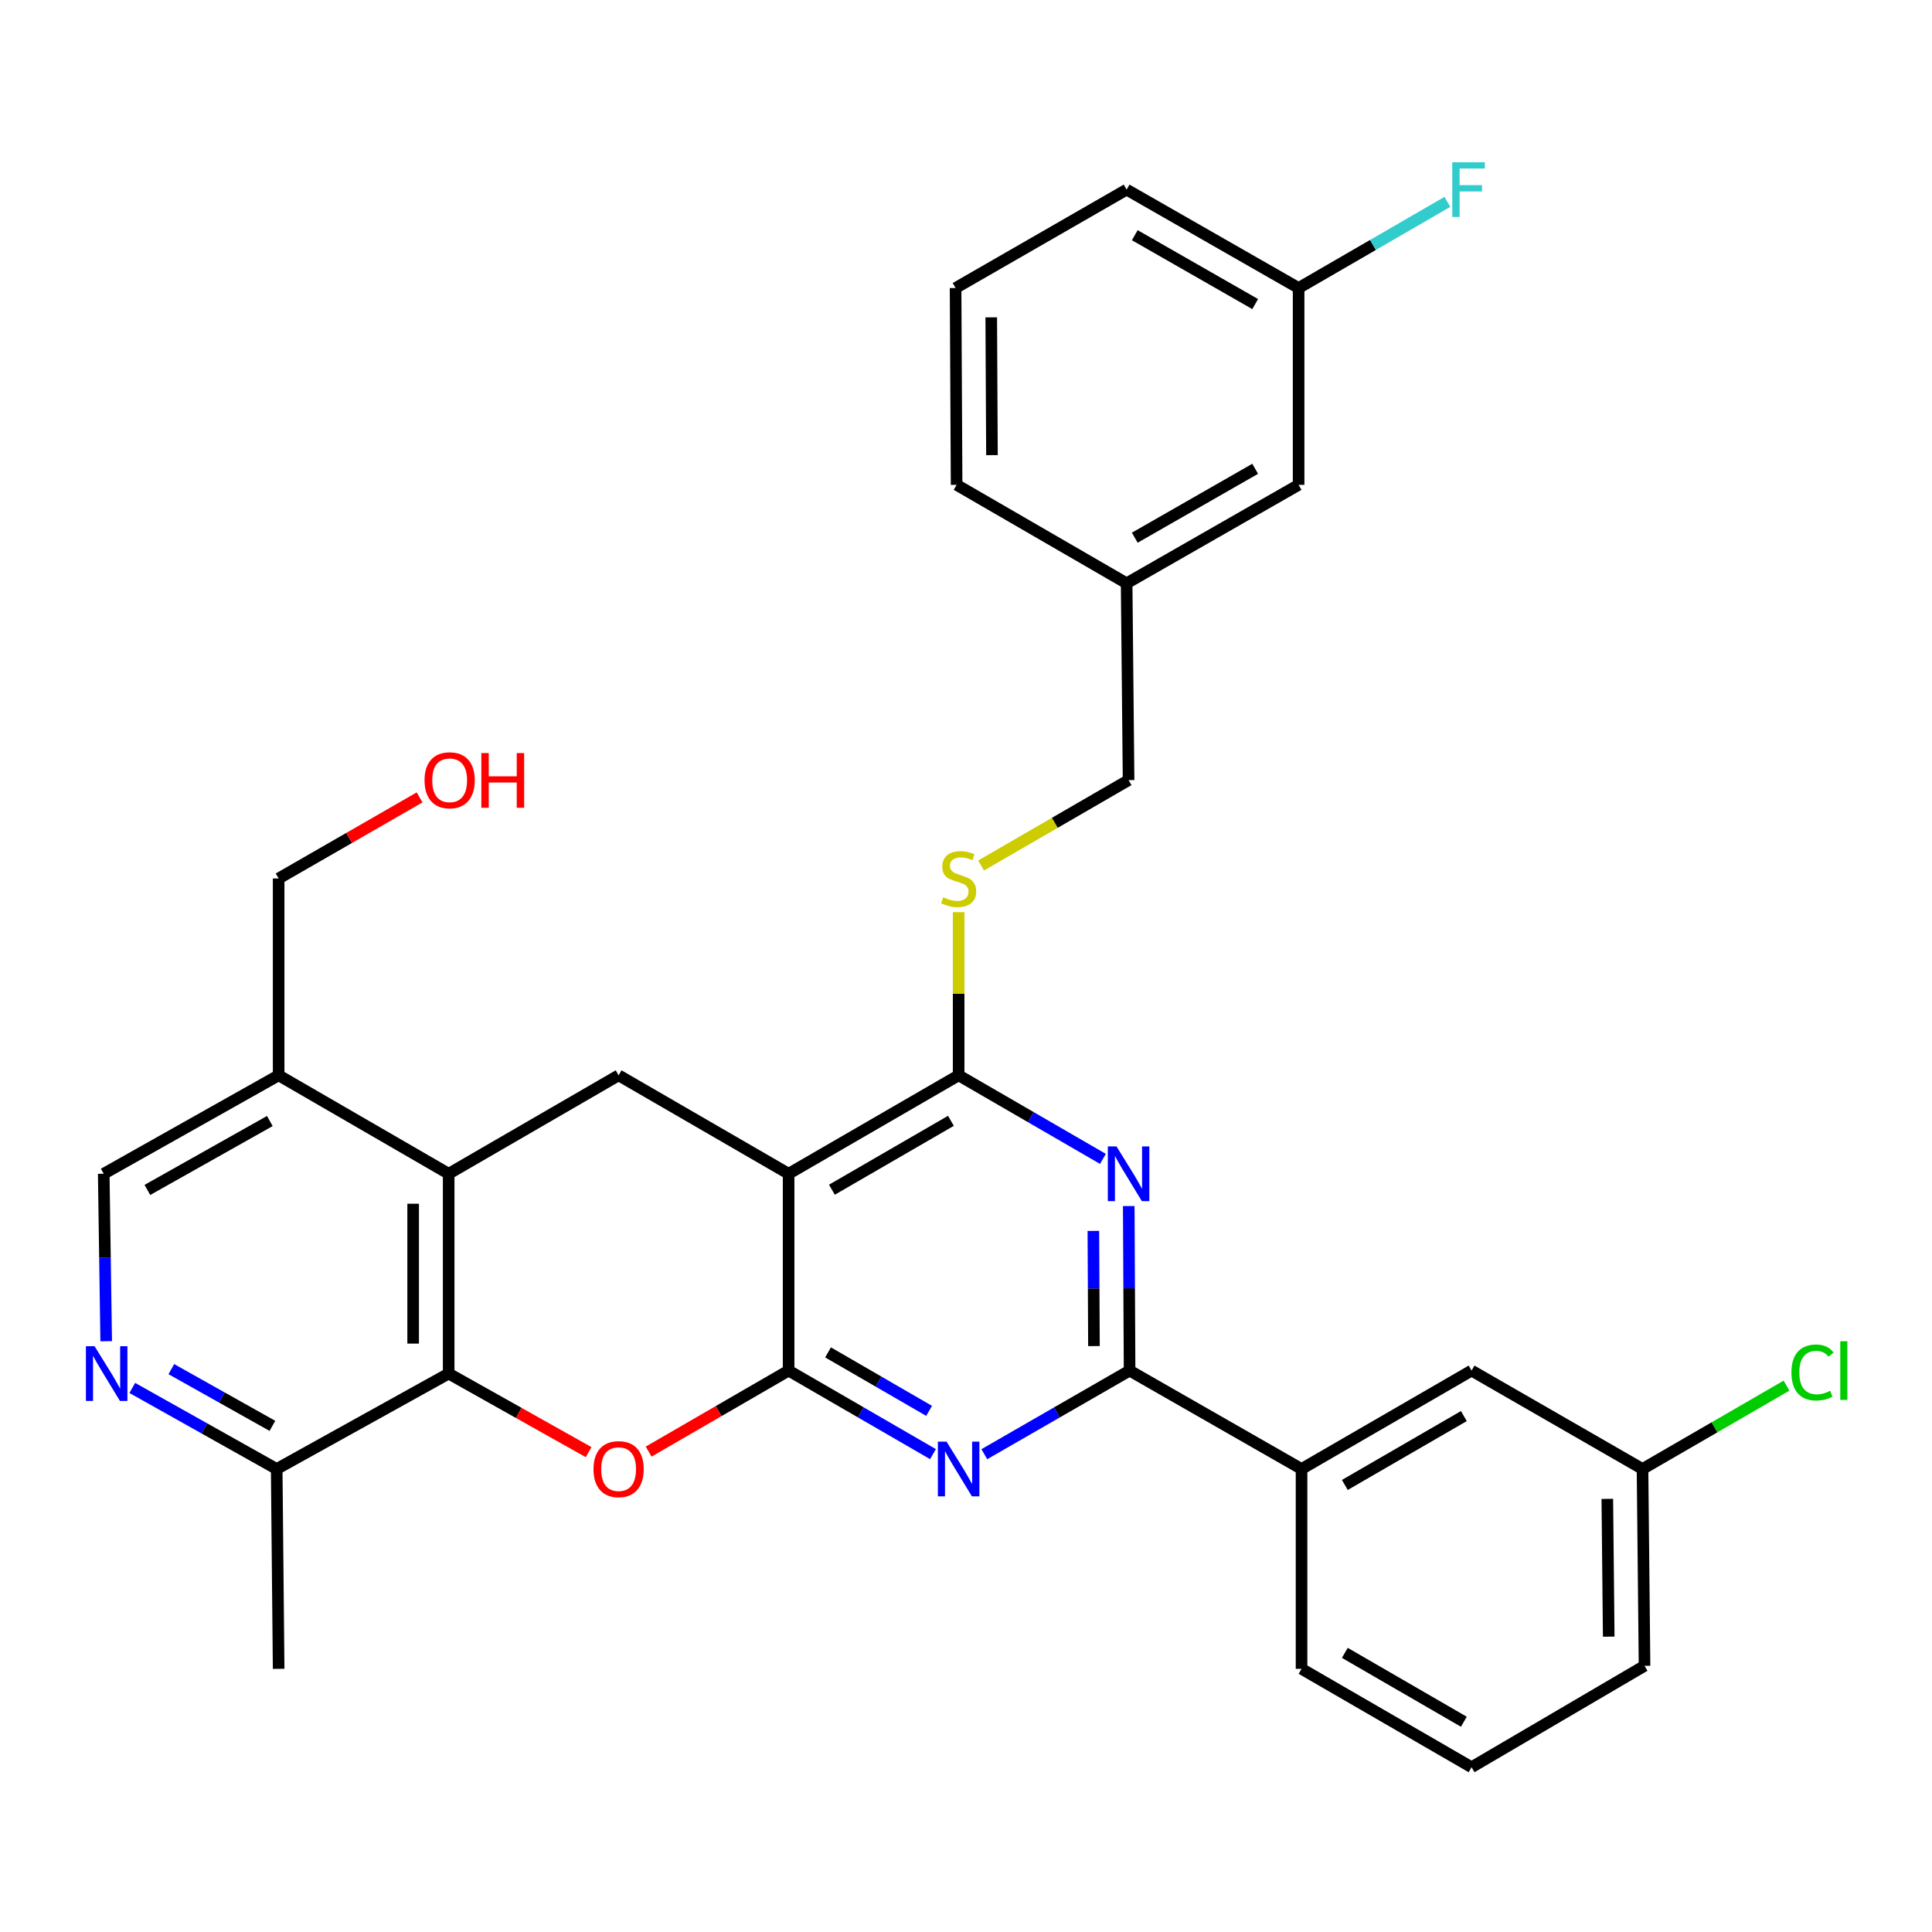 <?xml version='1.0' encoding='iso-8859-1'?>
<svg version='1.1' baseProfile='full'
              xmlns='http://www.w3.org/2000/svg'
                      xmlns:rdkit='http://www.rdkit.org/xml'
                      xmlns:xlink='http://www.w3.org/1999/xlink'
                  xml:space='preserve'
width='1000px' height='1000px' viewBox='0 0 1000 1000'>
<!-- END OF HEADER -->
<rect style='opacity:1.0;fill:#FFFFFF;stroke:none' width='1000' height='1000' x='0' y='0'> </rect>
<path class='bond-0' d='M 408.185,709.415 L 408.185,607.535' style='fill:none;fill-rule:evenodd;stroke:#000000;stroke-width:6px;stroke-linecap:butt;stroke-linejoin:miter;stroke-opacity:1' />
<path class='bond-1' d='M 408.185,709.415 L 445.546,731.036' style='fill:none;fill-rule:evenodd;stroke:#000000;stroke-width:6px;stroke-linecap:butt;stroke-linejoin:miter;stroke-opacity:1' />
<path class='bond-1' d='M 445.546,731.036 L 482.907,752.658' style='fill:none;fill-rule:evenodd;stroke:#0000FF;stroke-width:6px;stroke-linecap:butt;stroke-linejoin:miter;stroke-opacity:1' />
<path class='bond-1' d='M 428.599,699.994 L 454.752,715.129' style='fill:none;fill-rule:evenodd;stroke:#000000;stroke-width:6px;stroke-linecap:butt;stroke-linejoin:miter;stroke-opacity:1' />
<path class='bond-1' d='M 454.752,715.129 L 480.905,730.264' style='fill:none;fill-rule:evenodd;stroke:#0000FF;stroke-width:6px;stroke-linecap:butt;stroke-linejoin:miter;stroke-opacity:1' />
<path class='bond-2' d='M 408.185,709.415 L 371.96,730.382' style='fill:none;fill-rule:evenodd;stroke:#000000;stroke-width:6px;stroke-linecap:butt;stroke-linejoin:miter;stroke-opacity:1' />
<path class='bond-2' d='M 371.96,730.382 L 335.734,751.349' style='fill:none;fill-rule:evenodd;stroke:#FF0000;stroke-width:6px;stroke-linecap:butt;stroke-linejoin:miter;stroke-opacity:1' />
<path class='bond-5' d='M 408.185,607.535 L 496.189,556.585' style='fill:none;fill-rule:evenodd;stroke:#000000;stroke-width:6px;stroke-linecap:butt;stroke-linejoin:miter;stroke-opacity:1' />
<path class='bond-5' d='M 430.594,615.798 L 492.197,580.133' style='fill:none;fill-rule:evenodd;stroke:#000000;stroke-width:6px;stroke-linecap:butt;stroke-linejoin:miter;stroke-opacity:1' />
<path class='bond-8' d='M 408.185,607.535 L 320.192,556.585' style='fill:none;fill-rule:evenodd;stroke:#000000;stroke-width:6px;stroke-linecap:butt;stroke-linejoin:miter;stroke-opacity:1' />
<path class='bond-4' d='M 509.481,752.694 L 547.077,731.054' style='fill:none;fill-rule:evenodd;stroke:#0000FF;stroke-width:6px;stroke-linecap:butt;stroke-linejoin:miter;stroke-opacity:1' />
<path class='bond-4' d='M 547.077,731.054 L 584.673,709.415' style='fill:none;fill-rule:evenodd;stroke:#000000;stroke-width:6px;stroke-linecap:butt;stroke-linejoin:miter;stroke-opacity:1' />
<path class='bond-6' d='M 304.67,751.629 L 268.449,731.293' style='fill:none;fill-rule:evenodd;stroke:#FF0000;stroke-width:6px;stroke-linecap:butt;stroke-linejoin:miter;stroke-opacity:1' />
<path class='bond-6' d='M 268.449,731.293 L 232.229,710.957' style='fill:none;fill-rule:evenodd;stroke:#000000;stroke-width:6px;stroke-linecap:butt;stroke-linejoin:miter;stroke-opacity:1' />
<path class='bond-3' d='M 584.237,624.242 L 584.455,666.829' style='fill:none;fill-rule:evenodd;stroke:#0000FF;stroke-width:6px;stroke-linecap:butt;stroke-linejoin:miter;stroke-opacity:1' />
<path class='bond-3' d='M 584.455,666.829 L 584.673,709.415' style='fill:none;fill-rule:evenodd;stroke:#000000;stroke-width:6px;stroke-linecap:butt;stroke-linejoin:miter;stroke-opacity:1' />
<path class='bond-3' d='M 565.924,637.112 L 566.077,666.922' style='fill:none;fill-rule:evenodd;stroke:#0000FF;stroke-width:6px;stroke-linecap:butt;stroke-linejoin:miter;stroke-opacity:1' />
<path class='bond-3' d='M 566.077,666.922 L 566.229,696.733' style='fill:none;fill-rule:evenodd;stroke:#000000;stroke-width:6px;stroke-linecap:butt;stroke-linejoin:miter;stroke-opacity:1' />
<path class='bond-33' d='M 570.871,599.842 L 533.53,578.214' style='fill:none;fill-rule:evenodd;stroke:#0000FF;stroke-width:6px;stroke-linecap:butt;stroke-linejoin:miter;stroke-opacity:1' />
<path class='bond-33' d='M 533.53,578.214 L 496.189,556.585' style='fill:none;fill-rule:evenodd;stroke:#000000;stroke-width:6px;stroke-linecap:butt;stroke-linejoin:miter;stroke-opacity:1' />
<path class='bond-12' d='M 584.673,709.415 L 673.677,760.345' style='fill:none;fill-rule:evenodd;stroke:#000000;stroke-width:6px;stroke-linecap:butt;stroke-linejoin:miter;stroke-opacity:1' />
<path class='bond-11' d='M 496.189,556.585 L 496.189,514.359' style='fill:none;fill-rule:evenodd;stroke:#000000;stroke-width:6px;stroke-linecap:butt;stroke-linejoin:miter;stroke-opacity:1' />
<path class='bond-11' d='M 496.189,514.359 L 496.189,472.132' style='fill:none;fill-rule:evenodd;stroke:#CCCC00;stroke-width:6px;stroke-linecap:butt;stroke-linejoin:miter;stroke-opacity:1' />
<path class='bond-7' d='M 232.229,710.957 L 232.229,607.535' style='fill:none;fill-rule:evenodd;stroke:#000000;stroke-width:6px;stroke-linecap:butt;stroke-linejoin:miter;stroke-opacity:1' />
<path class='bond-7' d='M 213.85,695.443 L 213.85,623.048' style='fill:none;fill-rule:evenodd;stroke:#000000;stroke-width:6px;stroke-linecap:butt;stroke-linejoin:miter;stroke-opacity:1' />
<path class='bond-13' d='M 232.229,710.957 L 143.214,760.345' style='fill:none;fill-rule:evenodd;stroke:#000000;stroke-width:6px;stroke-linecap:butt;stroke-linejoin:miter;stroke-opacity:1' />
<path class='bond-10' d='M 232.229,607.535 L 144.225,556.585' style='fill:none;fill-rule:evenodd;stroke:#000000;stroke-width:6px;stroke-linecap:butt;stroke-linejoin:miter;stroke-opacity:1' />
<path class='bond-32' d='M 232.229,607.535 L 320.192,556.585' style='fill:none;fill-rule:evenodd;stroke:#000000;stroke-width:6px;stroke-linecap:butt;stroke-linejoin:miter;stroke-opacity:1' />
<path class='bond-9' d='M 68.474,718.4 L 105.844,739.372' style='fill:none;fill-rule:evenodd;stroke:#0000FF;stroke-width:6px;stroke-linecap:butt;stroke-linejoin:miter;stroke-opacity:1' />
<path class='bond-9' d='M 105.844,739.372 L 143.214,760.345' style='fill:none;fill-rule:evenodd;stroke:#000000;stroke-width:6px;stroke-linecap:butt;stroke-linejoin:miter;stroke-opacity:1' />
<path class='bond-9' d='M 88.679,708.664 L 114.839,723.345' style='fill:none;fill-rule:evenodd;stroke:#0000FF;stroke-width:6px;stroke-linecap:butt;stroke-linejoin:miter;stroke-opacity:1' />
<path class='bond-9' d='M 114.839,723.345 L 140.998,738.025' style='fill:none;fill-rule:evenodd;stroke:#000000;stroke-width:6px;stroke-linecap:butt;stroke-linejoin:miter;stroke-opacity:1' />
<path class='bond-14' d='M 54.964,694.211 L 54.327,650.873' style='fill:none;fill-rule:evenodd;stroke:#0000FF;stroke-width:6px;stroke-linecap:butt;stroke-linejoin:miter;stroke-opacity:1' />
<path class='bond-14' d='M 54.327,650.873 L 53.689,607.535' style='fill:none;fill-rule:evenodd;stroke:#000000;stroke-width:6px;stroke-linecap:butt;stroke-linejoin:miter;stroke-opacity:1' />
<path class='bond-23' d='M 144.225,556.585 L 144.225,454.705' style='fill:none;fill-rule:evenodd;stroke:#000000;stroke-width:6px;stroke-linecap:butt;stroke-linejoin:miter;stroke-opacity:1' />
<path class='bond-34' d='M 144.225,556.585 L 53.689,607.535' style='fill:none;fill-rule:evenodd;stroke:#000000;stroke-width:6px;stroke-linecap:butt;stroke-linejoin:miter;stroke-opacity:1' />
<path class='bond-34' d='M 139.659,580.244 L 76.283,615.909' style='fill:none;fill-rule:evenodd;stroke:#000000;stroke-width:6px;stroke-linecap:butt;stroke-linejoin:miter;stroke-opacity:1' />
<path class='bond-16' d='M 507.81,447.978 L 545.981,425.882' style='fill:none;fill-rule:evenodd;stroke:#CCCC00;stroke-width:6px;stroke-linecap:butt;stroke-linejoin:miter;stroke-opacity:1' />
<path class='bond-16' d='M 545.981,425.882 L 584.152,403.786' style='fill:none;fill-rule:evenodd;stroke:#000000;stroke-width:6px;stroke-linecap:butt;stroke-linejoin:miter;stroke-opacity:1' />
<path class='bond-15' d='M 673.677,760.345 L 761.681,709.415' style='fill:none;fill-rule:evenodd;stroke:#000000;stroke-width:6px;stroke-linecap:butt;stroke-linejoin:miter;stroke-opacity:1' />
<path class='bond-15' d='M 696.083,768.612 L 757.686,732.961' style='fill:none;fill-rule:evenodd;stroke:#000000;stroke-width:6px;stroke-linecap:butt;stroke-linejoin:miter;stroke-opacity:1' />
<path class='bond-25' d='M 673.677,760.345 L 673.677,863.786' style='fill:none;fill-rule:evenodd;stroke:#000000;stroke-width:6px;stroke-linecap:butt;stroke-linejoin:miter;stroke-opacity:1' />
<path class='bond-28' d='M 143.214,760.345 L 144.225,863.786' style='fill:none;fill-rule:evenodd;stroke:#000000;stroke-width:6px;stroke-linecap:butt;stroke-linejoin:miter;stroke-opacity:1' />
<path class='bond-17' d='M 761.681,709.415 L 850.164,760.345' style='fill:none;fill-rule:evenodd;stroke:#000000;stroke-width:6px;stroke-linecap:butt;stroke-linejoin:miter;stroke-opacity:1' />
<path class='bond-20' d='M 584.152,403.786 L 583.141,301.906' style='fill:none;fill-rule:evenodd;stroke:#000000;stroke-width:6px;stroke-linecap:butt;stroke-linejoin:miter;stroke-opacity:1' />
<path class='bond-21' d='M 850.164,760.345 L 887.43,738.775' style='fill:none;fill-rule:evenodd;stroke:#000000;stroke-width:6px;stroke-linecap:butt;stroke-linejoin:miter;stroke-opacity:1' />
<path class='bond-21' d='M 887.43,738.775 L 924.696,717.206' style='fill:none;fill-rule:evenodd;stroke:#00CC00;stroke-width:6px;stroke-linecap:butt;stroke-linejoin:miter;stroke-opacity:1' />
<path class='bond-35' d='M 850.164,760.345 L 851.206,862.224' style='fill:none;fill-rule:evenodd;stroke:#000000;stroke-width:6px;stroke-linecap:butt;stroke-linejoin:miter;stroke-opacity:1' />
<path class='bond-35' d='M 831.943,775.814 L 832.672,847.13' style='fill:none;fill-rule:evenodd;stroke:#000000;stroke-width:6px;stroke-linecap:butt;stroke-linejoin:miter;stroke-opacity:1' />
<path class='bond-18' d='M 672.156,250.956 L 583.141,301.906' style='fill:none;fill-rule:evenodd;stroke:#000000;stroke-width:6px;stroke-linecap:butt;stroke-linejoin:miter;stroke-opacity:1' />
<path class='bond-18' d='M 649.674,242.648 L 587.363,278.313' style='fill:none;fill-rule:evenodd;stroke:#000000;stroke-width:6px;stroke-linecap:butt;stroke-linejoin:miter;stroke-opacity:1' />
<path class='bond-19' d='M 672.156,250.956 L 672.156,149.077' style='fill:none;fill-rule:evenodd;stroke:#000000;stroke-width:6px;stroke-linecap:butt;stroke-linejoin:miter;stroke-opacity:1' />
<path class='bond-22' d='M 672.156,149.077 L 710.657,126.785' style='fill:none;fill-rule:evenodd;stroke:#000000;stroke-width:6px;stroke-linecap:butt;stroke-linejoin:miter;stroke-opacity:1' />
<path class='bond-22' d='M 710.657,126.785 L 749.158,104.493' style='fill:none;fill-rule:evenodd;stroke:#33CCCC;stroke-width:6px;stroke-linecap:butt;stroke-linejoin:miter;stroke-opacity:1' />
<path class='bond-36' d='M 672.156,149.077 L 583.141,98.147' style='fill:none;fill-rule:evenodd;stroke:#000000;stroke-width:6px;stroke-linecap:butt;stroke-linejoin:miter;stroke-opacity:1' />
<path class='bond-36' d='M 649.676,157.389 L 587.366,121.739' style='fill:none;fill-rule:evenodd;stroke:#000000;stroke-width:6px;stroke-linecap:butt;stroke-linejoin:miter;stroke-opacity:1' />
<path class='bond-31' d='M 583.141,301.906 L 495.137,250.956' style='fill:none;fill-rule:evenodd;stroke:#000000;stroke-width:6px;stroke-linecap:butt;stroke-linejoin:miter;stroke-opacity:1' />
<path class='bond-24' d='M 144.225,454.705 L 180.706,433.719' style='fill:none;fill-rule:evenodd;stroke:#000000;stroke-width:6px;stroke-linecap:butt;stroke-linejoin:miter;stroke-opacity:1' />
<path class='bond-24' d='M 180.706,433.719 L 217.187,412.733' style='fill:none;fill-rule:evenodd;stroke:#FF0000;stroke-width:6px;stroke-linecap:butt;stroke-linejoin:miter;stroke-opacity:1' />
<path class='bond-26' d='M 673.677,863.786 L 761.681,914.716' style='fill:none;fill-rule:evenodd;stroke:#000000;stroke-width:6px;stroke-linecap:butt;stroke-linejoin:miter;stroke-opacity:1' />
<path class='bond-26' d='M 696.083,855.519 L 757.686,891.17' style='fill:none;fill-rule:evenodd;stroke:#000000;stroke-width:6px;stroke-linecap:butt;stroke-linejoin:miter;stroke-opacity:1' />
<path class='bond-29' d='M 761.681,914.716 L 851.206,862.224' style='fill:none;fill-rule:evenodd;stroke:#000000;stroke-width:6px;stroke-linecap:butt;stroke-linejoin:miter;stroke-opacity:1' />
<path class='bond-27' d='M 494.607,149.077 L 495.137,250.956' style='fill:none;fill-rule:evenodd;stroke:#000000;stroke-width:6px;stroke-linecap:butt;stroke-linejoin:miter;stroke-opacity:1' />
<path class='bond-27' d='M 513.065,164.263 L 513.436,235.579' style='fill:none;fill-rule:evenodd;stroke:#000000;stroke-width:6px;stroke-linecap:butt;stroke-linejoin:miter;stroke-opacity:1' />
<path class='bond-30' d='M 494.607,149.077 L 583.141,98.147' style='fill:none;fill-rule:evenodd;stroke:#000000;stroke-width:6px;stroke-linecap:butt;stroke-linejoin:miter;stroke-opacity:1' />
<path  class='atom-2' d='M 489.929 746.185
L 499.209 761.185
Q 500.129 762.665, 501.609 765.345
Q 503.089 768.025, 503.169 768.185
L 503.169 746.185
L 506.929 746.185
L 506.929 774.505
L 503.049 774.505
L 493.089 758.105
Q 491.929 756.185, 490.689 753.985
Q 489.489 751.785, 489.129 751.105
L 489.129 774.505
L 485.449 774.505
L 485.449 746.185
L 489.929 746.185
' fill='#0000FF'/>
<path  class='atom-3' d='M 307.192 760.425
Q 307.192 753.625, 310.552 749.825
Q 313.912 746.025, 320.192 746.025
Q 326.472 746.025, 329.832 749.825
Q 333.192 753.625, 333.192 760.425
Q 333.192 767.305, 329.792 771.225
Q 326.392 775.105, 320.192 775.105
Q 313.952 775.105, 310.552 771.225
Q 307.192 767.345, 307.192 760.425
M 320.192 771.905
Q 324.512 771.905, 326.832 769.025
Q 329.192 766.105, 329.192 760.425
Q 329.192 754.865, 326.832 752.065
Q 324.512 749.225, 320.192 749.225
Q 315.872 749.225, 313.512 752.025
Q 311.192 754.825, 311.192 760.425
Q 311.192 766.145, 313.512 769.025
Q 315.872 771.905, 320.192 771.905
' fill='#FF0000'/>
<path  class='atom-4' d='M 577.892 593.375
L 587.172 608.375
Q 588.092 609.855, 589.572 612.535
Q 591.052 615.215, 591.132 615.375
L 591.132 593.375
L 594.892 593.375
L 594.892 621.695
L 591.012 621.695
L 581.052 605.295
Q 579.892 603.375, 578.652 601.175
Q 577.452 598.975, 577.092 598.295
L 577.092 621.695
L 573.412 621.695
L 573.412 593.375
L 577.892 593.375
' fill='#0000FF'/>
<path  class='atom-10' d='M 48.951 696.797
L 58.231 711.797
Q 59.151 713.277, 60.631 715.957
Q 62.111 718.637, 62.191 718.797
L 62.191 696.797
L 65.951 696.797
L 65.951 725.117
L 62.071 725.117
L 52.111 708.717
Q 50.951 706.797, 49.711 704.597
Q 48.511 702.397, 48.151 701.717
L 48.151 725.117
L 44.471 725.117
L 44.471 696.797
L 48.951 696.797
' fill='#0000FF'/>
<path  class='atom-12' d='M 488.189 464.425
Q 488.509 464.545, 489.829 465.105
Q 491.149 465.665, 492.589 466.025
Q 494.069 466.345, 495.509 466.345
Q 498.189 466.345, 499.749 465.065
Q 501.309 463.745, 501.309 461.465
Q 501.309 459.905, 500.509 458.945
Q 499.749 457.985, 498.549 457.465
Q 497.349 456.945, 495.349 456.345
Q 492.829 455.585, 491.309 454.865
Q 489.829 454.145, 488.749 452.625
Q 487.709 451.105, 487.709 448.545
Q 487.709 444.985, 490.109 442.785
Q 492.549 440.585, 497.349 440.585
Q 500.629 440.585, 504.349 442.145
L 503.429 445.225
Q 500.029 443.825, 497.469 443.825
Q 494.709 443.825, 493.189 444.985
Q 491.669 446.105, 491.709 448.065
Q 491.709 449.585, 492.469 450.505
Q 493.269 451.425, 494.389 451.945
Q 495.549 452.465, 497.469 453.065
Q 500.029 453.865, 501.549 454.665
Q 503.069 455.465, 504.149 457.105
Q 505.269 458.705, 505.269 461.465
Q 505.269 465.385, 502.629 467.505
Q 500.029 469.585, 495.669 469.585
Q 493.149 469.585, 491.229 469.025
Q 489.349 468.505, 487.109 467.585
L 488.189 464.425
' fill='#CCCC00'/>
<path  class='atom-22' d='M 927.238 710.395
Q 927.238 703.355, 930.518 699.675
Q 933.838 695.955, 940.118 695.955
Q 945.958 695.955, 949.078 700.075
L 946.438 702.235
Q 944.158 699.235, 940.118 699.235
Q 935.838 699.235, 933.558 702.115
Q 931.318 704.955, 931.318 710.395
Q 931.318 715.995, 933.638 718.875
Q 935.998 721.755, 940.558 721.755
Q 943.678 721.755, 947.318 719.875
L 948.438 722.875
Q 946.958 723.835, 944.718 724.395
Q 942.478 724.955, 939.998 724.955
Q 933.838 724.955, 930.518 721.195
Q 927.238 717.435, 927.238 710.395
' fill='#00CC00'/>
<path  class='atom-22' d='M 952.518 694.235
L 956.198 694.235
L 956.198 724.595
L 952.518 724.595
L 952.518 694.235
' fill='#00CC00'/>
<path  class='atom-23' d='M 751.699 83.987
L 768.539 83.987
L 768.539 87.227
L 755.499 87.227
L 755.499 95.827
L 767.099 95.827
L 767.099 99.107
L 755.499 99.107
L 755.499 112.307
L 751.699 112.307
L 751.699 83.987
' fill='#33CCCC'/>
<path  class='atom-25' d='M 219.74 403.866
Q 219.74 397.066, 223.1 393.266
Q 226.46 389.466, 232.74 389.466
Q 239.02 389.466, 242.38 393.266
Q 245.74 397.066, 245.74 403.866
Q 245.74 410.746, 242.34 414.666
Q 238.94 418.546, 232.74 418.546
Q 226.5 418.546, 223.1 414.666
Q 219.74 410.786, 219.74 403.866
M 232.74 415.346
Q 237.06 415.346, 239.38 412.466
Q 241.74 409.546, 241.74 403.866
Q 241.74 398.306, 239.38 395.506
Q 237.06 392.666, 232.74 392.666
Q 228.42 392.666, 226.06 395.466
Q 223.74 398.266, 223.74 403.866
Q 223.74 409.586, 226.06 412.466
Q 228.42 415.346, 232.74 415.346
' fill='#FF0000'/>
<path  class='atom-25' d='M 249.14 389.786
L 252.98 389.786
L 252.98 401.826
L 267.46 401.826
L 267.46 389.786
L 271.3 389.786
L 271.3 418.106
L 267.46 418.106
L 267.46 405.026
L 252.98 405.026
L 252.98 418.106
L 249.14 418.106
L 249.14 389.786
' fill='#FF0000'/>
</svg>
